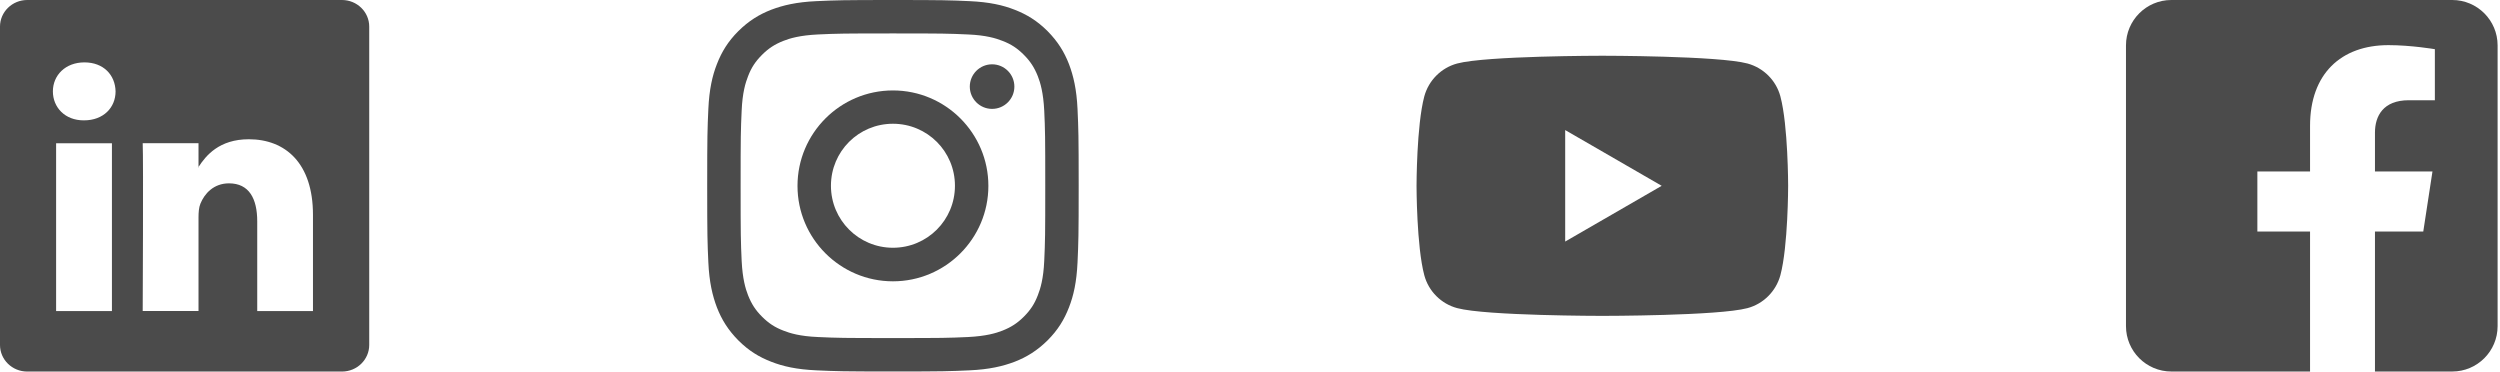 <?xml version="1.0" encoding="utf-8"?>
<svg xmlns="http://www.w3.org/2000/svg" fill="none" height="100%" overflow="visible" preserveAspectRatio="none" style="display: block;" viewBox="0 0 148 22" width="100%">
<g id="Frame 158501550">
<g id="Frame 158501548">
<g clip-path="url(#clip0_0_7514)" id="Layer_1">
<path d="M11.757 9.921V9.885C11.757 9.885 11.743 9.908 11.734 9.921H11.757Z" fill="#4B4B4B" id="Vector"/>
<path d="M20.244 0H1.614C0.721 0 0 0.708 0 1.575V20.421C0 21.292 0.721 21.996 1.614 21.996H20.244C21.137 21.996 21.858 21.288 21.858 20.421V1.575C21.858 0.703 21.133 0 20.244 0ZM6.626 18.417H3.322V8.483H6.626V18.417ZM4.976 7.125H4.954C3.848 7.125 3.131 6.36 3.131 5.409C3.131 4.458 3.87 3.693 4.998 3.693C6.126 3.693 6.82 4.436 6.842 5.409C6.842 6.365 6.126 7.125 4.976 7.125ZM18.532 18.417H15.228V13.101C15.228 11.765 14.751 10.854 13.556 10.854C12.645 10.854 12.101 11.469 11.863 12.062C11.774 12.274 11.752 12.57 11.752 12.867V18.413H8.448C8.448 18.413 8.492 9.412 8.448 8.479H11.752V9.885C12.19 9.209 12.977 8.244 14.729 8.244C16.9 8.244 18.528 9.664 18.528 12.716V18.413L18.532 18.417Z" fill="#4B4B4B" id="Vector_2"/>
</g>
<g clip-path="url(#clip1_0_7514)" id="Layer_1_2">
<path d="M52.862 0C49.874 0 49.503 0.015 48.327 0.068C47.159 0.121 46.355 0.311 45.658 0.576C44.937 0.857 44.323 1.236 43.709 1.843C43.095 2.457 42.723 3.071 42.442 3.792C42.169 4.489 41.987 5.293 41.934 6.461C41.881 7.637 41.866 8.008 41.866 10.996C41.866 13.984 41.881 14.356 41.934 15.531C41.987 16.699 42.177 17.503 42.442 18.201C42.723 18.921 43.102 19.535 43.709 20.15C44.323 20.764 44.937 21.136 45.658 21.416C46.355 21.689 47.159 21.871 48.327 21.924C49.503 21.977 49.874 21.992 52.862 21.992C55.85 21.992 56.222 21.977 57.397 21.924C58.565 21.871 59.369 21.681 60.067 21.416C60.787 21.136 61.401 20.756 62.016 20.15C62.63 19.535 63.002 18.921 63.282 18.201C63.555 17.503 63.737 16.699 63.79 15.531C63.843 14.356 63.858 13.984 63.858 10.996C63.858 8.008 63.843 7.637 63.79 6.461C63.737 5.293 63.547 4.489 63.282 3.792C63.002 3.071 62.622 2.457 62.016 1.843C61.401 1.229 60.787 0.857 60.067 0.576C59.369 0.303 58.565 0.121 57.397 0.068C56.222 0.015 55.85 0 52.862 0ZM52.862 1.979C55.797 1.979 56.146 1.987 57.306 2.04C58.376 2.085 58.959 2.267 59.346 2.419C59.862 2.616 60.226 2.859 60.613 3.246C60.999 3.633 61.234 3.997 61.439 4.512C61.591 4.899 61.765 5.483 61.819 6.552C61.872 7.713 61.879 8.061 61.879 10.996C61.879 13.931 61.872 14.28 61.819 15.44C61.773 16.509 61.591 17.093 61.439 17.48C61.242 17.996 60.999 18.36 60.613 18.747C60.226 19.133 59.862 19.369 59.346 19.573C58.959 19.725 58.376 19.899 57.306 19.952C56.146 20.006 55.797 20.013 52.862 20.013C49.927 20.013 49.579 20.006 48.418 19.952C47.349 19.907 46.765 19.725 46.378 19.573C45.863 19.376 45.499 19.133 45.112 18.747C44.725 18.36 44.49 17.996 44.285 17.48C44.133 17.093 43.959 16.509 43.906 15.44C43.853 14.28 43.845 13.931 43.845 10.996C43.845 8.061 43.853 7.713 43.906 6.552C43.952 5.483 44.133 4.899 44.285 4.512C44.482 3.997 44.725 3.633 45.112 3.246C45.499 2.859 45.863 2.624 46.378 2.419C46.765 2.267 47.349 2.093 48.418 2.04C49.579 1.987 49.927 1.979 52.862 1.979Z" fill="#4B4B4B" id="Vector_3"/>
<path d="M52.862 14.667C50.837 14.667 49.192 13.029 49.192 10.996C49.192 8.964 50.83 7.326 52.862 7.326C54.895 7.326 56.533 8.964 56.533 10.996C56.533 13.029 54.895 14.667 52.862 14.667ZM52.862 5.354C49.745 5.354 47.212 7.887 47.212 11.004C47.212 14.121 49.745 16.654 52.862 16.654C55.979 16.654 58.512 14.121 58.512 11.004C58.512 7.887 55.979 5.354 52.862 5.354Z" fill="#4B4B4B" id="Vector_4"/>
<path d="M60.051 5.127C60.051 5.855 59.46 6.446 58.732 6.446C58.004 6.446 57.412 5.855 57.412 5.127C57.412 4.398 58.004 3.807 58.732 3.807C59.46 3.807 60.051 4.398 60.051 5.127Z" fill="#4B4B4B" id="Vector_5"/>
</g>
<g clip-path="url(#clip2_0_7514)" id="Layer_1_3">
<path d="M105.399 5.707C105.147 4.762 104.403 4.018 103.451 3.759C101.737 3.3 94.859 3.3 94.859 3.3C94.859 3.3 87.98 3.3 86.266 3.759C85.321 4.012 84.577 4.756 84.318 5.707C83.859 7.422 83.859 11 83.859 11C83.859 11 83.859 14.578 84.318 16.293C84.57 17.238 85.314 17.988 86.266 18.241C87.98 18.7 94.859 18.7 94.859 18.7C94.859 18.7 101.737 18.7 103.451 18.241C104.396 17.988 105.14 17.244 105.399 16.293C105.858 14.578 105.858 11 105.858 11C105.858 11 105.858 7.422 105.399 5.707ZM92.659 14.3V7.7L98.372 11L92.659 14.3Z" fill="#4B4B4B" id="Vector_6"/>
</g>
<g clip-path="url(#clip3_0_7514)" id="Layer_1_4">
<path clip-rule="evenodd" d="M145.173 0C146.655 0 147.858 1.204 147.858 2.685V19.308C147.858 20.79 146.655 21.994 145.173 21.994H140.598V13.705H143.458L144.002 10.152H140.598V7.849C140.598 6.878 141.077 5.934 142.598 5.934H144.144V2.912C144.144 2.912 142.74 2.672 141.394 2.672C138.586 2.672 136.755 4.374 136.755 7.448V10.152H133.636V13.705H136.755V21.994H128.544C127.062 21.994 125.858 20.79 125.858 19.308V2.685C125.858 1.204 127.062 0 128.544 0H145.167H145.173Z" fill="#4B4B4B" fill-rule="evenodd" id="Vector_7"/>
</g>
</g>
</g>
<defs>
<clipPath id="clip0_0_7514">
<rect fill="white" height="22" width="21.858"/>
</clipPath>
<clipPath id="clip1_0_7514">
<rect fill="white" height="22" transform="translate(41.858)" width="22"/>
</clipPath>
<clipPath id="clip2_0_7514">
<rect fill="white" height="15.4" transform="translate(83.859 3.3)" width="22"/>
</clipPath>
<clipPath id="clip3_0_7514">
<rect fill="white" height="22" transform="translate(125.858)" width="22"/>
</clipPath>
</defs>
</svg>